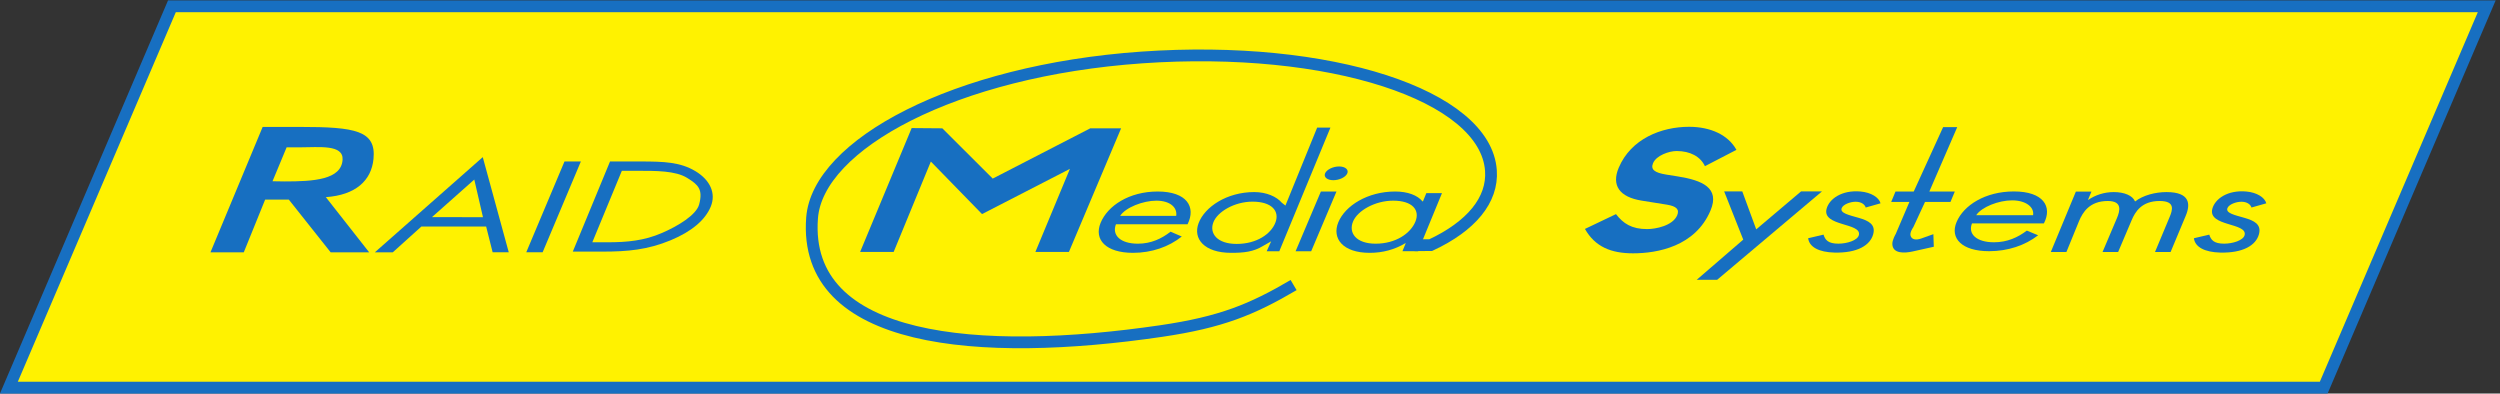 <?xml version="1.0" encoding="UTF-8" standalone="no"?>
<svg
   xmlns:dc="http://purl.org/dc/elements/1.1/"
   xmlns:cc="http://creativecommons.org/ns#"
   xmlns:rdf="http://www.w3.org/1999/02/22-rdf-syntax-ns#"
   xmlns:svg="http://www.w3.org/2000/svg"
   xmlns="http://www.w3.org/2000/svg"
   viewBox="0 0 300 47.22"
   height="47.22"
   width="300"
   xml:space="preserve"
   id="svg2"
   version="1.1"><rect x="0" y="0" width="300" height="47.22" fill="#333333" stroke="none"/><defs
     id="defs6" /><g
     transform="matrix(1.333,0,0,-1.333,-0.266,48.02)"
     id="g10"><g
       transform="matrix(0.043,0,0,0.043,0.113,0.342)"
       id="g12"><path
         id="path14"
         style="fill:#fff200;fill-opacity:1;fill-rule:nonzero;stroke:none"
         d="M 362.043,816.348 H 5209.77 L 4868.39,18.305 H 20.668 L 362.043,816.348" /><g
         transform="scale(1.001,0.999)"
         id="g16"><path
           id="path18"
           style="fill:none;stroke:#176fc1;stroke-width:24.641;stroke-linecap:butt;stroke-linejoin:miter;stroke-miterlimit:3.864;stroke-dasharray:none;stroke-opacity:1"
           d="M 361.566,817.427 H 5202.9 L 4861.97,18.329 H 20.641 Z" /></g><path
         id="path20"
         style="fill:#176fc1;fill-opacity:1;fill-rule:evenodd;stroke:none"
         d="m 1019.78,355.582 13.59,-53.969 h 33.75 L 1012.7,500.848 786.801,301.613 h 37.543 l 59.855,53.969 z m -6.65,19.523 -106.775,0.149 88.61,78.644 z" /><path
         id="path22"
         style="fill:#176fc1;fill-opacity:1;fill-rule:nonzero;stroke:none"
         d="m 1218.09,491.77 h -34.27 l -80.08,-190.157 h 34.27 l 80.08,190.157" /><path
         id="path24"
         style="fill:#176fc1;fill-opacity:1;fill-rule:evenodd;stroke:none"
         d="m 1201.18,303.059 h 62.36 c 52.57,0 94.21,3.754 142.57,23.777 44.62,18.519 72.47,42.797 83.85,70.324 11.58,28.031 -1.27,55.738 -31.93,74.258 -31.78,19.02 -65.3,20.352 -115.64,20.352 h -63.25 z m 40.87,19.519 61.83,149.668 h 31.78 c 39.65,0 80.64,0.305 105.07,-14.961 23.06,-14.265 33.38,-23.855 25,-55.367 -5.88,-22.09 -44.19,-45.301 -77.81,-59.816 -37.46,-16.27 -73.1,-19.524 -114.09,-19.524 h -31.78" /><path
         id="path26"
         style="fill:#176fc1;fill-opacity:1;fill-rule:evenodd;stroke:none"
         d="m 602.07,521.344 28.864,0.027 c 38.632,0 90.203,6.504 88.293,-25.879 -2.481,-42.058 -61.118,-45.523 -121.18,-45.523 l -25.516,0.39 z M 557.074,411.871 h 49.66 l 87.52,-110.269 h 80.617 L 684.148,417.09 c 62.27,4.387 95.411,34.515 99.821,80.137 5.73,59.222 -38.004,66.843 -153.746,66.863 H 551.914 L 442.672,301.602 h 69.707 l 44.695,110.269" /><path
         id="path28"
         style="fill:#176fc1;fill-opacity:1;fill-rule:nonzero;stroke:none"
         d="m 3651.58,328.16 -97.44,-84.152 h 42.76 l 219.54,185.113 h -43.8 l -93.89,-79.476 -29.2,79.476 h -37.94 l 39.97,-100.961" /><path
         id="path30"
         style="fill:#176fc1;fill-opacity:1;fill-rule:nonzero;stroke:none"
         d="m 4032.13,407.078 h 53.32 l 9.05,21.797 h -53.33 l 58.4,134.816 h -29.53 l -61.51,-134.816 h -38.18 l -9.04,-21.797 h 38.17 l -28.69,-67.133 c 0,0 -7.42,-12.316 -7.09,-21.215 0.76,-20.359 25.5,-19.179 42.81,-15.316 l 43.97,9.813 -0.87,26.351 -25.37,-9.058 c -11.07,-3.954 -20.09,-2.36 -22.45,5.89 -2.04,7.113 5.91,17.949 5.91,17.949 l 24.43,52.719" /><path
         id="path32"
         style="fill:#176fc1;fill-opacity:1;fill-rule:evenodd;stroke:none"
         d="m 4281.05,362.184 c 18.13,35.308 -1.24,66.836 -62.85,66.836 -59.99,0 -105.25,-29.004 -120.02,-64.063 -14.33,-34.047 11.03,-61.031 68.15,-61.031 39.18,0 75.29,12.105 102.57,33.289 l -23.61,9.836 c -18.59,-14.121 -40.9,-24.465 -68.65,-24.465 -37.13,0 -55,17.656 -46.16,39.598 z m -141.72,17.152 c 11.3,17.148 46.9,31.019 75.05,31.019 28.57,0 46.73,-13.871 44,-31.019 h -119.05" /><path
         id="path34"
         style="fill:#176fc1;fill-opacity:1;fill-rule:nonzero;stroke:none"
         d="m 4380.56,428.617 h -32.64 l -52.41,-126.332 h 32.64 l 26.52,64.871 c 7.54,17.907 21.71,41.867 60.06,41.867 31.42,0 25.36,-21.187 19.2,-35.812 l -30.12,-70.926 h 32.65 l 28.2,66.387 c 7.54,17.902 21.07,40.351 58.61,40.351 33.46,0 27.13,-18.918 20.65,-34.3 l -30.26,-72.438 h 32.64 l 31.64,75.719 c 10.52,24.965 8.68,49.68 -40.28,49.68 -23.26,0 -48.87,-6.555 -65.82,-19.672 -4.99,12.359 -22.32,19.672 -44.76,19.672 -19.58,0 -38.56,-6.305 -52.9,-16.141 h -0.82 l 7.2,17.074" /><path
         id="path36"
         style="fill:#176fc1;fill-opacity:1;fill-rule:nonzero;stroke:none"
         d="m 4746.63,404.184 c -3.37,12.359 -19.84,22.718 -41.79,24.691 -39.27,3.539 -65.77,-15.379 -71.23,-36.289 -9.66,-37.047 73.59,-28.797 67.68,-54.727 -2.61,-11.468 -25.33,-18.16 -42.88,-18.16 -21.62,0 -27.71,7.821 -31.2,18.914 l -32.16,-7.562 c 2.34,-18.664 22.87,-29.227 55.09,-30.012 47.61,-1.16 74.89,15.051 81.13,38.586 5.47,20.629 -10.14,28.242 -30.14,34.047 -20,5.797 -40.33,9.836 -35.77,20.68 3.19,7.562 17.77,13.113 29.19,13.113 11.84,0 19.19,-5.801 21.02,-12.106 l 31.06,8.825" /><path
         id="path38"
         style="fill:#176fc1;fill-opacity:1;fill-rule:evenodd;stroke:none"
         d="m 2488.21,360.281 c 18.06,36.239 -1.23,68.594 -62.57,68.594 -59.73,0 -104.8,-29.766 -119.5,-65.746 -14.27,-34.941 10.98,-62.641 67.86,-62.641 39,0 74.95,12.426 102.12,34.168 l -23.5,10.094 c -18.52,-14.492 -40.73,-25.105 -68.36,-25.105 -36.97,0 -54.76,18.117 -45.96,40.636 z m -141.1,17.602 c 11.26,17.601 47.85,31.84 75.89,31.84 28.44,0 44.17,-14.239 41.45,-31.84 h -117.34" /><path
         id="path40"
         style="fill:#176fc1;fill-opacity:1;fill-rule:evenodd;stroke:none"
         d="m 2624.31,407.664 c 40.4,0 56.94,-19.91 47.91,-43.621 -9.13,-23.957 -39.14,-44.891 -81.17,-44.891 -40.8,0 -57.66,21.942 -48.82,45.145 8.46,22.195 44.13,43.367 82.08,43.367 z m 29.54,-103.894 h 26.42 l 107.08,258.918 h -27.8 l -66.44,-163.274 -7.57,5.992 c -10.71,12.61 -31.98,22.289 -57.69,22.289 -57.53,0 -103.6,-31.117 -116.47,-64.91 -12.49,-32.785 11.76,-62.297 68.07,-62.297 26.12,0 46.49,1.848 67.31,14.707 l 16.54,9.43 -9.45,-20.855" /><path
         id="path42"
         style="fill:#176fc1;fill-opacity:1;fill-rule:evenodd;stroke:none"
         d="m 2800,428.875 h -32.64 L 2714.39,303.77 h 32.64 z m 5.48,52.445 c -12.65,0 -26.02,-6.554 -29.31,-14.375 -3.4,-8.07 4.55,-14.375 17.2,-14.375 12.65,0 25.92,6.305 29.31,14.375 3.3,7.821 -4.55,14.375 -17.2,14.375" /><path
         id="path44"
         style="fill:#176fc1;fill-opacity:1;fill-rule:evenodd;stroke:none"
         d="m 2918.62,409.723 c 40.51,0 56.56,-19.672 46.55,-44.004 -10.12,-24.59 -41.06,-46.074 -83.21,-46.074 -40.92,0 -57.12,22.519 -47.32,46.332 9.38,22.777 45.92,43.746 83.98,43.746 z m 102.25,15.789 h -32.74 L 2981,408.168 h -0.82 c -10.63,12.941 -31.17,20.707 -57.36,20.707 -57.7,0 -104.73,-29.766 -119,-64.449 -13.85,-33.653 9.29,-63.938 65.76,-63.938 27.01,0 52.28,6.731 74.6,20.192 h 0.82 l -6.92,-16.825 h 32.73 l 50.06,121.657" /><path
         id="path46"
         style="fill:#176fc1;fill-opacity:1;fill-rule:nonzero;stroke:none"
         d="m 1802.72,302.395 h 70.2 l 77.87,189.214 107.17,-109.98 183.96,94.66 -72.28,-173.894 h 70.2 l 109.25,258.773 h -64.55 l -204.22,-105.242 -105.52,105.242 -64.18,0.516 -107.9,-259.289" /><g
         transform="scale(1.001,0.999)"
         id="g48"><path
           id="path50"
           style="fill:none;stroke:#176fc1;stroke-width:24.641;stroke-linecap:butt;stroke-linejoin:miter;stroke-miterlimit:3.864;stroke-dasharray:none;stroke-opacity:1"
           d="m 2707.53,233.242 c -86.79,-51.099 -151.28,-77.873 -277.17,-96.37 -379.51,-55.765 -749.8,-26.762 -729.95,237.032 11.54,153.413 297.78,308.904 689.86,336.323 392.08,27.419 718.89,-78.702 729.96,-237.032 4.31,-61.609 -41.28,-116.642 -125.86,-156.19 l -33.8,-0.337" /></g><path
         id="path52"
         style="fill:#176fc1;fill-opacity:1;fill-rule:nonzero;stroke:none"
         d="m 3939.04,404.184 c -3.36,12.359 -19.83,22.718 -41.78,24.691 -39.27,3.539 -65.77,-15.379 -71.23,-36.289 -9.67,-37.047 73.59,-28.797 67.68,-54.727 -2.61,-11.468 -25.33,-18.16 -42.88,-18.16 -21.63,0 -27.72,7.821 -31.2,18.914 l -32.16,-7.562 c 2.34,-18.664 22.87,-29.227 55.09,-30.012 47.61,-1.16 74.89,15.051 81.13,38.586 5.47,20.629 -10.14,28.242 -30.14,34.047 -20,5.797 -40.33,9.836 -35.76,20.68 3.18,7.562 17.76,13.113 29.18,13.113 11.83,0 19.19,-5.801 21.02,-12.106 l 31.05,8.825" /><path
         id="path54"
         style="fill:#176fc1;fill-opacity:1;fill-rule:nonzero;stroke:none"
         d="m 3320.18,350.543 c 21.13,-37.336 54.55,-51.074 100.66,-51.074 50.68,0 130.19,14.09 162.16,89.465 20.31,47.906 -17.7,63.402 -68.37,71.504 l -24.27,3.875 c -24.27,3.875 -33.25,10.566 -27.57,23.949 6.87,16.203 33.62,25.363 49.24,25.363 28.58,0 49.94,-11.625 59.34,-31.703 l 65.93,34.168 c -17.19,31.348 -54.23,48.254 -99.19,48.254 -57.92,0 -121.49,-25.008 -147.18,-85.59 -15.68,-36.984 1.3,-61.641 48.46,-69.039 l 52.81,-8.453 c 18.85,-3.168 26.45,-9.512 21.07,-22.192 -9.26,-21.836 -45.01,-28.879 -62.92,-28.879 -32.39,0 -49.94,11.622 -65.21,31.348 l -64.96,-30.996" /></g></g></svg>